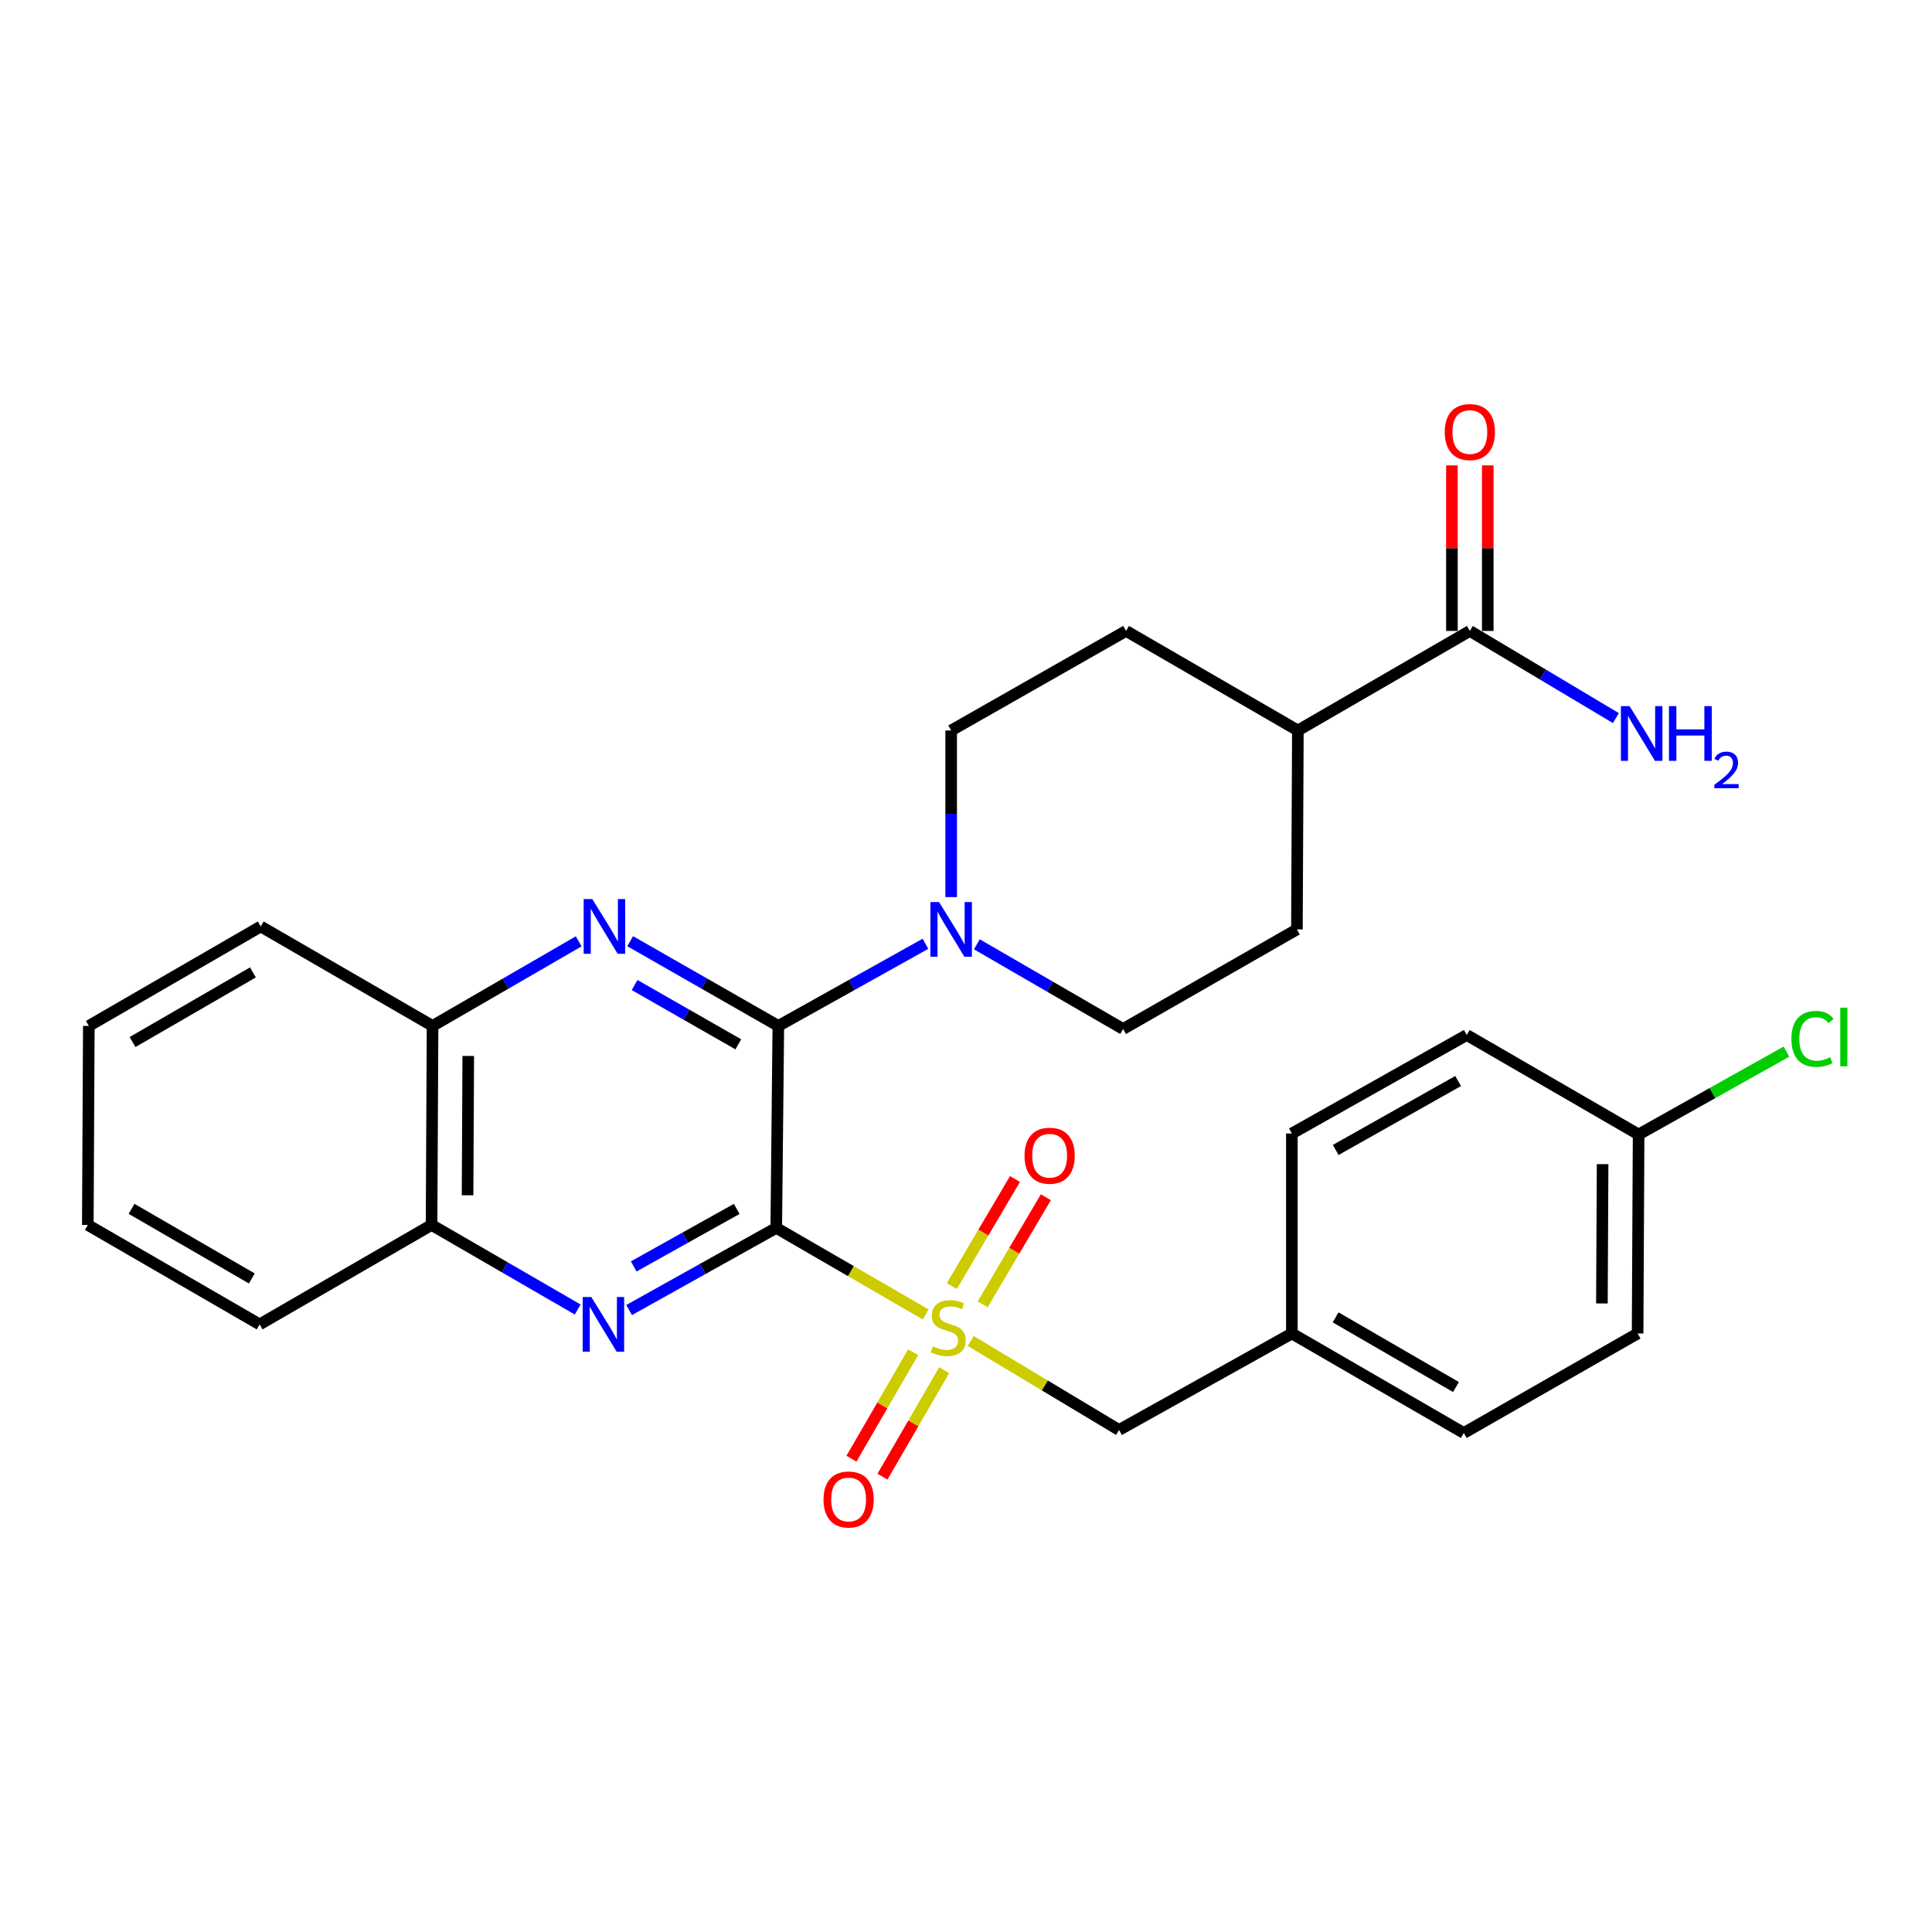 <?xml version='1.0' encoding='iso-8859-1'?>
<svg version='1.1' baseProfile='full'
              xmlns='http://www.w3.org/2000/svg'
                      xmlns:rdkit='http://www.rdkit.org/xml'
                      xmlns:xlink='http://www.w3.org/1999/xlink'
                  xml:space='preserve'
width='1000px' height='1000px' viewBox='0 0 1000 1000'>
<!-- END OF HEADER -->
<rect style='opacity:1.0;fill:#FFFFFF;stroke:none' width='1000' height='1000' x='0' y='0'> </rect>
<path class='bond-0' d='M 401.791,635.555 L 440.461,657.954' style='fill:none;fill-rule:evenodd;stroke:#000000;stroke-width:6px;stroke-linecap:butt;stroke-linejoin:miter;stroke-opacity:1' />
<path class='bond-0' d='M 440.461,657.954 L 479.131,680.354' style='fill:none;fill-rule:evenodd;stroke:#CCCC00;stroke-width:6px;stroke-linecap:butt;stroke-linejoin:miter;stroke-opacity:1' />
<path class='bond-1' d='M 401.791,635.555 L 402.863,531.017' style='fill:none;fill-rule:evenodd;stroke:#000000;stroke-width:6px;stroke-linecap:butt;stroke-linejoin:miter;stroke-opacity:1' />
<path class='bond-2' d='M 401.791,635.555 L 363.709,656.816' style='fill:none;fill-rule:evenodd;stroke:#000000;stroke-width:6px;stroke-linecap:butt;stroke-linejoin:miter;stroke-opacity:1' />
<path class='bond-2' d='M 363.709,656.816 L 325.627,678.078' style='fill:none;fill-rule:evenodd;stroke:#0000FF;stroke-width:6px;stroke-linecap:butt;stroke-linejoin:miter;stroke-opacity:1' />
<path class='bond-2' d='M 381.32,625.731 L 354.663,640.614' style='fill:none;fill-rule:evenodd;stroke:#000000;stroke-width:6px;stroke-linecap:butt;stroke-linejoin:miter;stroke-opacity:1' />
<path class='bond-2' d='M 354.663,640.614 L 328.005,655.497' style='fill:none;fill-rule:evenodd;stroke:#0000FF;stroke-width:6px;stroke-linecap:butt;stroke-linejoin:miter;stroke-opacity:1' />
<path class='bond-8' d='M 502.44,694.097 L 540.823,717.126' style='fill:none;fill-rule:evenodd;stroke:#CCCC00;stroke-width:6px;stroke-linecap:butt;stroke-linejoin:miter;stroke-opacity:1' />
<path class='bond-8' d='M 540.823,717.126 L 579.206,740.155' style='fill:none;fill-rule:evenodd;stroke:#000000;stroke-width:6px;stroke-linecap:butt;stroke-linejoin:miter;stroke-opacity:1' />
<path class='bond-9' d='M 508.628,675.114 L 524.981,647.399' style='fill:none;fill-rule:evenodd;stroke:#CCCC00;stroke-width:6px;stroke-linecap:butt;stroke-linejoin:miter;stroke-opacity:1' />
<path class='bond-9' d='M 524.981,647.399 L 541.333,619.684' style='fill:none;fill-rule:evenodd;stroke:#FF0000;stroke-width:6px;stroke-linecap:butt;stroke-linejoin:miter;stroke-opacity:1' />
<path class='bond-9' d='M 492.646,665.684 L 508.998,637.969' style='fill:none;fill-rule:evenodd;stroke:#CCCC00;stroke-width:6px;stroke-linecap:butt;stroke-linejoin:miter;stroke-opacity:1' />
<path class='bond-9' d='M 508.998,637.969 L 525.35,610.254' style='fill:none;fill-rule:evenodd;stroke:#FF0000;stroke-width:6px;stroke-linecap:butt;stroke-linejoin:miter;stroke-opacity:1' />
<path class='bond-10' d='M 472.643,699.901 L 456.677,727.458' style='fill:none;fill-rule:evenodd;stroke:#CCCC00;stroke-width:6px;stroke-linecap:butt;stroke-linejoin:miter;stroke-opacity:1' />
<path class='bond-10' d='M 456.677,727.458 L 440.711,755.015' style='fill:none;fill-rule:evenodd;stroke:#FF0000;stroke-width:6px;stroke-linecap:butt;stroke-linejoin:miter;stroke-opacity:1' />
<path class='bond-10' d='M 488.7,709.204 L 472.734,736.761' style='fill:none;fill-rule:evenodd;stroke:#CCCC00;stroke-width:6px;stroke-linecap:butt;stroke-linejoin:miter;stroke-opacity:1' />
<path class='bond-10' d='M 472.734,736.761 L 456.767,764.318' style='fill:none;fill-rule:evenodd;stroke:#FF0000;stroke-width:6px;stroke-linecap:butt;stroke-linejoin:miter;stroke-opacity:1' />
<path class='bond-3' d='M 402.863,531.017 L 364.518,509.087' style='fill:none;fill-rule:evenodd;stroke:#000000;stroke-width:6px;stroke-linecap:butt;stroke-linejoin:miter;stroke-opacity:1' />
<path class='bond-3' d='M 364.518,509.087 L 326.173,487.157' style='fill:none;fill-rule:evenodd;stroke:#0000FF;stroke-width:6px;stroke-linecap:butt;stroke-linejoin:miter;stroke-opacity:1' />
<path class='bond-3' d='M 382.147,540.547 L 355.305,525.196' style='fill:none;fill-rule:evenodd;stroke:#000000;stroke-width:6px;stroke-linecap:butt;stroke-linejoin:miter;stroke-opacity:1' />
<path class='bond-3' d='M 355.305,525.196 L 328.464,509.844' style='fill:none;fill-rule:evenodd;stroke:#0000FF;stroke-width:6px;stroke-linecap:butt;stroke-linejoin:miter;stroke-opacity:1' />
<path class='bond-4' d='M 402.863,531.017 L 440.94,509.756' style='fill:none;fill-rule:evenodd;stroke:#000000;stroke-width:6px;stroke-linecap:butt;stroke-linejoin:miter;stroke-opacity:1' />
<path class='bond-4' d='M 440.94,509.756 L 479.017,488.495' style='fill:none;fill-rule:evenodd;stroke:#0000FF;stroke-width:6px;stroke-linecap:butt;stroke-linejoin:miter;stroke-opacity:1' />
<path class='bond-6' d='M 299.016,677.802 L 261.196,655.916' style='fill:none;fill-rule:evenodd;stroke:#0000FF;stroke-width:6px;stroke-linecap:butt;stroke-linejoin:miter;stroke-opacity:1' />
<path class='bond-6' d='M 261.196,655.916 L 223.375,634.029' style='fill:none;fill-rule:evenodd;stroke:#000000;stroke-width:6px;stroke-linecap:butt;stroke-linejoin:miter;stroke-opacity:1' />
<path class='bond-29' d='M 299.531,487.235 L 261.711,509.126' style='fill:none;fill-rule:evenodd;stroke:#0000FF;stroke-width:6px;stroke-linecap:butt;stroke-linejoin:miter;stroke-opacity:1' />
<path class='bond-29' d='M 261.711,509.126 L 223.891,531.017' style='fill:none;fill-rule:evenodd;stroke:#000000;stroke-width:6px;stroke-linecap:butt;stroke-linejoin:miter;stroke-opacity:1' />
<path class='bond-11' d='M 492.318,464.334 L 492.318,421.215' style='fill:none;fill-rule:evenodd;stroke:#0000FF;stroke-width:6px;stroke-linecap:butt;stroke-linejoin:miter;stroke-opacity:1' />
<path class='bond-11' d='M 492.318,421.215 L 492.318,378.097' style='fill:none;fill-rule:evenodd;stroke:#000000;stroke-width:6px;stroke-linecap:butt;stroke-linejoin:miter;stroke-opacity:1' />
<path class='bond-12' d='M 505.629,488.776 L 543.469,510.691' style='fill:none;fill-rule:evenodd;stroke:#0000FF;stroke-width:6px;stroke-linecap:butt;stroke-linejoin:miter;stroke-opacity:1' />
<path class='bond-12' d='M 543.469,510.691 L 581.309,532.605' style='fill:none;fill-rule:evenodd;stroke:#000000;stroke-width:6px;stroke-linecap:butt;stroke-linejoin:miter;stroke-opacity:1' />
<path class='bond-5' d='M 760.787,326.57 L 671.775,378.097' style='fill:none;fill-rule:evenodd;stroke:#000000;stroke-width:6px;stroke-linecap:butt;stroke-linejoin:miter;stroke-opacity:1' />
<path class='bond-14' d='M 770.065,326.57 L 770.065,283.727' style='fill:none;fill-rule:evenodd;stroke:#000000;stroke-width:6px;stroke-linecap:butt;stroke-linejoin:miter;stroke-opacity:1' />
<path class='bond-14' d='M 770.065,283.727 L 770.065,240.883' style='fill:none;fill-rule:evenodd;stroke:#FF0000;stroke-width:6px;stroke-linecap:butt;stroke-linejoin:miter;stroke-opacity:1' />
<path class='bond-14' d='M 751.508,326.57 L 751.508,283.727' style='fill:none;fill-rule:evenodd;stroke:#000000;stroke-width:6px;stroke-linecap:butt;stroke-linejoin:miter;stroke-opacity:1' />
<path class='bond-14' d='M 751.508,283.727 L 751.508,240.883' style='fill:none;fill-rule:evenodd;stroke:#FF0000;stroke-width:6px;stroke-linecap:butt;stroke-linejoin:miter;stroke-opacity:1' />
<path class='bond-17' d='M 760.787,326.57 L 798.587,349.129' style='fill:none;fill-rule:evenodd;stroke:#000000;stroke-width:6px;stroke-linecap:butt;stroke-linejoin:miter;stroke-opacity:1' />
<path class='bond-17' d='M 798.587,349.129 L 836.387,371.689' style='fill:none;fill-rule:evenodd;stroke:#0000FF;stroke-width:6px;stroke-linecap:butt;stroke-linejoin:miter;stroke-opacity:1' />
<path class='bond-7' d='M 223.375,634.029 L 223.891,531.017' style='fill:none;fill-rule:evenodd;stroke:#000000;stroke-width:6px;stroke-linecap:butt;stroke-linejoin:miter;stroke-opacity:1' />
<path class='bond-7' d='M 242.009,618.67 L 242.37,546.562' style='fill:none;fill-rule:evenodd;stroke:#000000;stroke-width:6px;stroke-linecap:butt;stroke-linejoin:miter;stroke-opacity:1' />
<path class='bond-25' d='M 223.375,634.029 L 134.384,685.504' style='fill:none;fill-rule:evenodd;stroke:#000000;stroke-width:6px;stroke-linecap:butt;stroke-linejoin:miter;stroke-opacity:1' />
<path class='bond-26' d='M 223.891,531.017 L 134.961,479.532' style='fill:none;fill-rule:evenodd;stroke:#000000;stroke-width:6px;stroke-linecap:butt;stroke-linejoin:miter;stroke-opacity:1' />
<path class='bond-18' d='M 579.206,740.155 L 668.672,690.205' style='fill:none;fill-rule:evenodd;stroke:#000000;stroke-width:6px;stroke-linecap:butt;stroke-linejoin:miter;stroke-opacity:1' />
<path class='bond-16' d='M 492.318,378.097 L 582.845,326.57' style='fill:none;fill-rule:evenodd;stroke:#000000;stroke-width:6px;stroke-linecap:butt;stroke-linejoin:miter;stroke-opacity:1' />
<path class='bond-15' d='M 581.309,532.605 L 671.28,481.068' style='fill:none;fill-rule:evenodd;stroke:#000000;stroke-width:6px;stroke-linecap:butt;stroke-linejoin:miter;stroke-opacity:1' />
<path class='bond-13' d='M 671.775,378.097 L 671.28,481.068' style='fill:none;fill-rule:evenodd;stroke:#000000;stroke-width:6px;stroke-linecap:butt;stroke-linejoin:miter;stroke-opacity:1' />
<path class='bond-30' d='M 671.775,378.097 L 582.845,326.57' style='fill:none;fill-rule:evenodd;stroke:#000000;stroke-width:6px;stroke-linecap:butt;stroke-linejoin:miter;stroke-opacity:1' />
<path class='bond-21' d='M 668.672,690.205 L 668.672,586.699' style='fill:none;fill-rule:evenodd;stroke:#000000;stroke-width:6px;stroke-linecap:butt;stroke-linejoin:miter;stroke-opacity:1' />
<path class='bond-22' d='M 668.672,690.205 L 757.663,741.712' style='fill:none;fill-rule:evenodd;stroke:#000000;stroke-width:6px;stroke-linecap:butt;stroke-linejoin:miter;stroke-opacity:1' />
<path class='bond-22' d='M 691.316,681.87 L 753.61,717.925' style='fill:none;fill-rule:evenodd;stroke:#000000;stroke-width:6px;stroke-linecap:butt;stroke-linejoin:miter;stroke-opacity:1' />
<path class='bond-19' d='M 848.139,587.204 L 847.623,690.205' style='fill:none;fill-rule:evenodd;stroke:#000000;stroke-width:6px;stroke-linecap:butt;stroke-linejoin:miter;stroke-opacity:1' />
<path class='bond-19' d='M 829.505,602.561 L 829.144,674.662' style='fill:none;fill-rule:evenodd;stroke:#000000;stroke-width:6px;stroke-linecap:butt;stroke-linejoin:miter;stroke-opacity:1' />
<path class='bond-20' d='M 848.139,587.204 L 886.395,565.76' style='fill:none;fill-rule:evenodd;stroke:#000000;stroke-width:6px;stroke-linecap:butt;stroke-linejoin:miter;stroke-opacity:1' />
<path class='bond-20' d='M 886.395,565.76 L 924.651,544.316' style='fill:none;fill-rule:evenodd;stroke:#00CC00;stroke-width:6px;stroke-linecap:butt;stroke-linejoin:miter;stroke-opacity:1' />
<path class='bond-32' d='M 848.139,587.204 L 759.189,535.718' style='fill:none;fill-rule:evenodd;stroke:#000000;stroke-width:6px;stroke-linecap:butt;stroke-linejoin:miter;stroke-opacity:1' />
<path class='bond-23' d='M 668.672,586.699 L 759.189,535.718' style='fill:none;fill-rule:evenodd;stroke:#000000;stroke-width:6px;stroke-linecap:butt;stroke-linejoin:miter;stroke-opacity:1' />
<path class='bond-23' d='M 691.356,595.22 L 754.718,559.534' style='fill:none;fill-rule:evenodd;stroke:#000000;stroke-width:6px;stroke-linecap:butt;stroke-linejoin:miter;stroke-opacity:1' />
<path class='bond-24' d='M 757.663,741.712 L 847.623,690.205' style='fill:none;fill-rule:evenodd;stroke:#000000;stroke-width:6px;stroke-linecap:butt;stroke-linejoin:miter;stroke-opacity:1' />
<path class='bond-28' d='M 134.384,685.504 L 45.455,634.029' style='fill:none;fill-rule:evenodd;stroke:#000000;stroke-width:6px;stroke-linecap:butt;stroke-linejoin:miter;stroke-opacity:1' />
<path class='bond-28' d='M 130.341,661.723 L 68.09,625.69' style='fill:none;fill-rule:evenodd;stroke:#000000;stroke-width:6px;stroke-linecap:butt;stroke-linejoin:miter;stroke-opacity:1' />
<path class='bond-31' d='M 134.961,479.532 L 45.97,531.017' style='fill:none;fill-rule:evenodd;stroke:#000000;stroke-width:6px;stroke-linecap:butt;stroke-linejoin:miter;stroke-opacity:1' />
<path class='bond-31' d='M 130.905,503.317 L 68.612,539.357' style='fill:none;fill-rule:evenodd;stroke:#000000;stroke-width:6px;stroke-linecap:butt;stroke-linejoin:miter;stroke-opacity:1' />
<path class='bond-27' d='M 45.97,531.017 L 45.455,634.029' style='fill:none;fill-rule:evenodd;stroke:#000000;stroke-width:6px;stroke-linecap:butt;stroke-linejoin:miter;stroke-opacity:1' />
<path  class='atom-1' d='M 482.782 696.822
Q 483.102 696.942, 484.422 697.502
Q 485.742 698.062, 487.182 698.422
Q 488.662 698.742, 490.102 698.742
Q 492.782 698.742, 494.342 697.462
Q 495.902 696.142, 495.902 693.862
Q 495.902 692.302, 495.102 691.342
Q 494.342 690.382, 493.142 689.862
Q 491.942 689.342, 489.942 688.742
Q 487.422 687.982, 485.902 687.262
Q 484.422 686.542, 483.342 685.022
Q 482.302 683.502, 482.302 680.942
Q 482.302 677.382, 484.702 675.182
Q 487.142 672.982, 491.942 672.982
Q 495.222 672.982, 498.942 674.542
L 498.022 677.622
Q 494.622 676.222, 492.062 676.222
Q 489.302 676.222, 487.782 677.382
Q 486.262 678.502, 486.302 680.462
Q 486.302 681.982, 487.062 682.902
Q 487.862 683.822, 488.982 684.342
Q 490.142 684.862, 492.062 685.462
Q 494.622 686.262, 496.142 687.062
Q 497.662 687.862, 498.742 689.502
Q 499.862 691.102, 499.862 693.862
Q 499.862 697.782, 497.222 699.902
Q 494.622 701.982, 490.262 701.982
Q 487.742 701.982, 485.822 701.422
Q 483.942 700.902, 481.702 699.982
L 482.782 696.822
' fill='#CCCC00'/>
<path  class='atom-3' d='M 306.065 671.344
L 315.345 686.344
Q 316.265 687.824, 317.745 690.504
Q 319.225 693.184, 319.305 693.344
L 319.305 671.344
L 323.065 671.344
L 323.065 699.664
L 319.185 699.664
L 309.225 683.264
Q 308.065 681.344, 306.825 679.144
Q 305.625 676.944, 305.265 676.264
L 305.265 699.664
L 301.585 699.664
L 301.585 671.344
L 306.065 671.344
' fill='#0000FF'/>
<path  class='atom-4' d='M 306.581 465.372
L 315.861 480.372
Q 316.781 481.852, 318.261 484.532
Q 319.741 487.212, 319.821 487.372
L 319.821 465.372
L 323.581 465.372
L 323.581 493.692
L 319.701 493.692
L 309.741 477.292
Q 308.581 475.372, 307.341 473.172
Q 306.141 470.972, 305.781 470.292
L 305.781 493.692
L 302.101 493.692
L 302.101 465.372
L 306.581 465.372
' fill='#0000FF'/>
<path  class='atom-5' d='M 486.058 466.908
L 495.338 481.908
Q 496.258 483.388, 497.738 486.068
Q 499.218 488.748, 499.298 488.908
L 499.298 466.908
L 503.058 466.908
L 503.058 495.228
L 499.178 495.228
L 489.218 478.828
Q 488.058 476.908, 486.818 474.708
Q 485.618 472.508, 485.258 471.828
L 485.258 495.228
L 481.578 495.228
L 481.578 466.908
L 486.058 466.908
' fill='#0000FF'/>
<path  class='atom-10' d='M 530.288 598.191
Q 530.288 591.391, 533.648 587.591
Q 537.008 583.791, 543.288 583.791
Q 549.568 583.791, 552.928 587.591
Q 556.288 591.391, 556.288 598.191
Q 556.288 605.071, 552.888 608.991
Q 549.488 612.871, 543.288 612.871
Q 537.048 612.871, 533.648 608.991
Q 530.288 605.111, 530.288 598.191
M 543.288 609.671
Q 547.608 609.671, 549.928 606.791
Q 552.288 603.871, 552.288 598.191
Q 552.288 592.631, 549.928 589.831
Q 547.608 586.991, 543.288 586.991
Q 538.968 586.991, 536.608 589.791
Q 534.288 592.591, 534.288 598.191
Q 534.288 603.911, 536.608 606.791
Q 538.968 609.671, 543.288 609.671
' fill='#FF0000'/>
<path  class='atom-11' d='M 426.245 776.132
Q 426.245 769.332, 429.605 765.532
Q 432.965 761.732, 439.245 761.732
Q 445.525 761.732, 448.885 765.532
Q 452.245 769.332, 452.245 776.132
Q 452.245 783.012, 448.845 786.932
Q 445.445 790.812, 439.245 790.812
Q 433.005 790.812, 429.605 786.932
Q 426.245 783.052, 426.245 776.132
M 439.245 787.612
Q 443.565 787.612, 445.885 784.732
Q 448.245 781.812, 448.245 776.132
Q 448.245 770.572, 445.885 767.772
Q 443.565 764.932, 439.245 764.932
Q 434.925 764.932, 432.565 767.732
Q 430.245 770.532, 430.245 776.132
Q 430.245 781.852, 432.565 784.732
Q 434.925 787.612, 439.245 787.612
' fill='#FF0000'/>
<path  class='atom-15' d='M 747.787 223.628
Q 747.787 216.828, 751.147 213.028
Q 754.507 209.228, 760.787 209.228
Q 767.067 209.228, 770.427 213.028
Q 773.787 216.828, 773.787 223.628
Q 773.787 230.508, 770.387 234.428
Q 766.987 238.308, 760.787 238.308
Q 754.547 238.308, 751.147 234.428
Q 747.787 230.548, 747.787 223.628
M 760.787 235.108
Q 765.107 235.108, 767.427 232.228
Q 769.787 229.308, 769.787 223.628
Q 769.787 218.068, 767.427 215.268
Q 765.107 212.428, 760.787 212.428
Q 756.467 212.428, 754.107 215.228
Q 751.787 218.028, 751.787 223.628
Q 751.787 229.348, 754.107 232.228
Q 756.467 235.108, 760.787 235.108
' fill='#FF0000'/>
<path  class='atom-18' d='M 843.456 365.483
L 852.736 380.483
Q 853.656 381.963, 855.136 384.643
Q 856.616 387.323, 856.696 387.483
L 856.696 365.483
L 860.456 365.483
L 860.456 393.803
L 856.576 393.803
L 846.616 377.403
Q 845.456 375.483, 844.216 373.283
Q 843.016 371.083, 842.656 370.403
L 842.656 393.803
L 838.976 393.803
L 838.976 365.483
L 843.456 365.483
' fill='#0000FF'/>
<path  class='atom-18' d='M 863.856 365.483
L 867.696 365.483
L 867.696 377.523
L 882.176 377.523
L 882.176 365.483
L 886.016 365.483
L 886.016 393.803
L 882.176 393.803
L 882.176 380.723
L 867.696 380.723
L 867.696 393.803
L 863.856 393.803
L 863.856 365.483
' fill='#0000FF'/>
<path  class='atom-18' d='M 887.389 392.81
Q 888.075 391.041, 889.712 390.064
Q 891.349 389.061, 893.619 389.061
Q 896.444 389.061, 898.028 390.592
Q 899.612 392.123, 899.612 394.843
Q 899.612 397.615, 897.553 400.202
Q 895.52 402.789, 891.296 405.851
L 899.929 405.851
L 899.929 407.963
L 887.336 407.963
L 887.336 406.195
Q 890.821 403.713, 892.88 401.865
Q 894.966 400.017, 895.969 398.354
Q 896.972 396.691, 896.972 394.975
Q 896.972 393.179, 896.075 392.176
Q 895.177 391.173, 893.619 391.173
Q 892.115 391.173, 891.111 391.78
Q 890.108 392.387, 889.395 393.734
L 887.389 392.81
' fill='#0000FF'/>
<path  class='atom-21' d='M 927.231 537.729
Q 927.231 530.689, 930.511 527.009
Q 933.831 523.289, 940.111 523.289
Q 945.951 523.289, 949.071 527.409
L 946.431 529.569
Q 944.151 526.569, 940.111 526.569
Q 935.831 526.569, 933.551 529.449
Q 931.311 532.289, 931.311 537.729
Q 931.311 543.329, 933.631 546.209
Q 935.991 549.089, 940.551 549.089
Q 943.671 549.089, 947.311 547.209
L 948.431 550.209
Q 946.951 551.169, 944.711 551.729
Q 942.471 552.289, 939.991 552.289
Q 933.831 552.289, 930.511 548.529
Q 927.231 544.769, 927.231 537.729
' fill='#00CC00'/>
<path  class='atom-21' d='M 952.511 521.569
L 956.191 521.569
L 956.191 551.929
L 952.511 551.929
L 952.511 521.569
' fill='#00CC00'/>
</svg>
